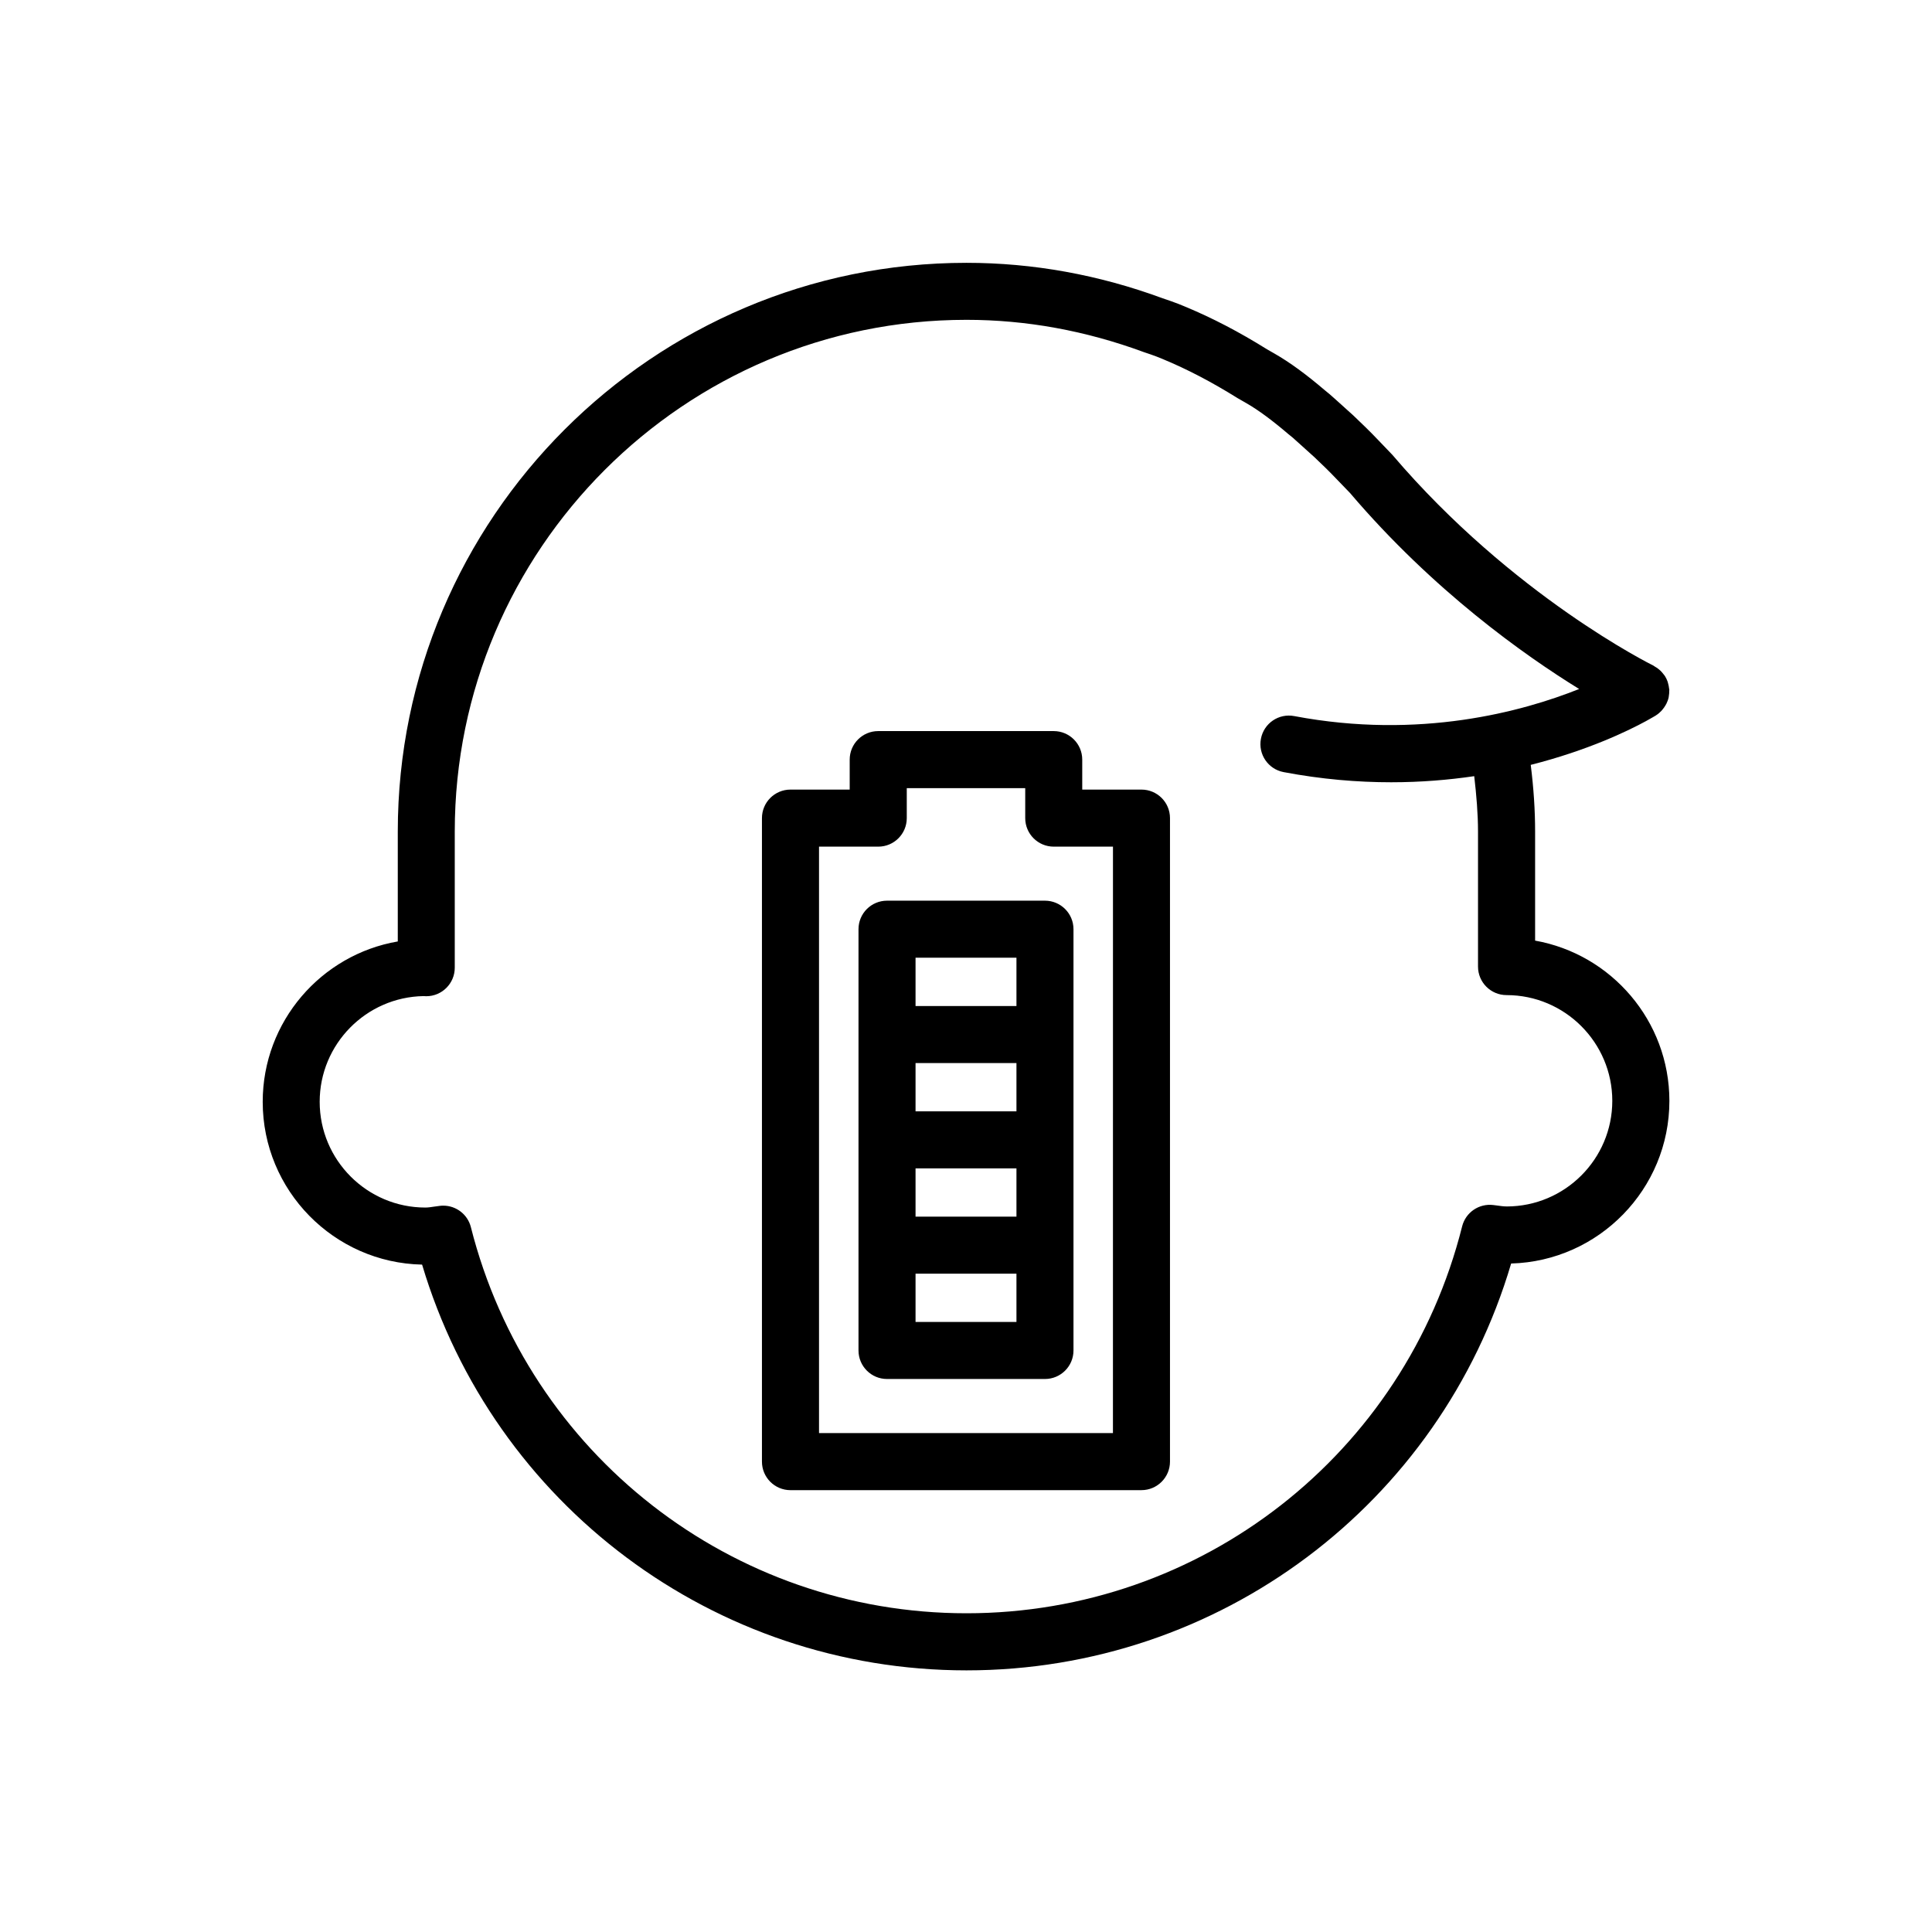 <?xml version="1.0" encoding="UTF-8"?>
<!-- Uploaded to: SVG Repo, www.svgrepo.com, Generator: SVG Repo Mixer Tools -->
<svg fill="#000000" width="800px" height="800px" version="1.1" viewBox="144 144 512 512" xmlns="http://www.w3.org/2000/svg">
 <g>
  <path d="m379.07 382.69c-4.176 0-7.559 3.379-7.559 7.559v111.64c0 4.172 3.379 7.559 7.559 7.559h41.855c4.172 0 7.559-3.387 7.559-7.559v-111.64c0-4.176-3.387-7.559-7.559-7.559zm34.301 55.824h-26.742v-12.793h26.742zm-26.742 15.113h26.742v12.793h-26.742zm0-55.82h26.742v12.801h-26.742zm26.742 96.52h-26.742v-12.793h26.742z"/>
  <path d="m446.5 353.25h-15.695v-7.945c0-4.176-3.387-7.559-7.559-7.559h-46.508c-4.176 0-7.559 3.379-7.559 7.559v7.945h-15.695c-4.176 0-7.559 3.379-7.559 7.559v170.54c0 4.172 3.379 7.559 7.559 7.559l93.016-0.004c4.172 0 7.559-3.387 7.559-7.559v-170.54c0-4.176-3.383-7.555-7.559-7.555zm-7.559 170.53h-77.891v-155.41h15.695c4.176 0 7.559-3.379 7.559-7.559v-7.945h31.391v7.945c0 4.176 3.387 7.559 7.559 7.559h15.695z"/>
  <path d="m550.82 393.27v-28.867c0-5.684-0.383-11.523-1.16-17.703 15.141-3.836 25.805-9.02 30.5-11.578 0.117-0.066 0.207-0.109 0.316-0.176 0.543-0.301 0.996-0.555 1.359-0.766 0.176-0.105 0.301-0.172 0.43-0.246 0.047-0.023 0.059-0.035 0.102-0.059 0.203-0.117 0.449-0.266 0.492-0.297 0.023-0.016 0.047-0.039 0.07-0.055 0.5-0.316 0.934-0.695 1.324-1.102 0.125-0.137 0.242-0.277 0.363-0.422 0.277-0.332 0.523-0.68 0.734-1.047 0.098-0.16 0.191-0.316 0.273-0.484 0.25-0.52 0.457-1.047 0.578-1.602 0.031-0.133 0.031-0.266 0.055-0.402 0.082-0.449 0.117-0.906 0.109-1.367 0-0.105 0.031-0.211 0.023-0.316-0.004-0.121-0.055-0.23-0.07-0.359-0.039-0.398-0.117-0.785-0.223-1.18-0.055-0.203-0.09-0.402-0.156-0.594-0.18-0.5-0.406-0.988-0.699-1.461-0.012-0.016-0.023-0.023-0.035-0.047-0.121-0.191-0.277-0.359-0.414-0.535-0.23-0.301-0.469-0.59-0.734-0.84-0.176-0.168-0.352-0.316-0.543-0.469-0.312-0.25-0.641-0.465-0.988-0.66-0.125-0.074-0.23-0.18-0.367-0.246-0.367-0.18-37.297-18.449-69.145-55.828l-3.762-3.926c-2.109-2.215-4.301-4.348-6.613-6.539-1.414-1.301-2.938-2.66-4.492-4.051l-0.719-0.641c-0.762-0.684-1.496-1.328-2.281-1.934-5.004-4.273-9.344-7.445-13.371-9.754l-2-1.145c-7.391-4.613-14.535-8.332-21.695-11.305-2.223-0.984-5.918-2.203-5.949-2.207-16.898-6.242-34.391-9.406-52.004-9.406-83.102 0-150.71 67.621-150.71 150.74v29.102c-20.305 3.492-35.797 21.219-35.797 42.508 0 23.488 18.867 42.652 42.238 43.133 18.988 63.633 77.422 107.53 144.27 107.53 67 0 125.47-44.023 144.34-107.82 23.23-0.637 41.938-19.723 41.938-43.105-0.012-21.211-15.398-38.883-35.578-42.465zm-7.547 70.449c-0.867 0-1.691-0.133-2.535-0.246l-0.992-0.125c-3.805-0.469-7.336 1.953-8.266 5.656-15.152 60.371-69.164 102.53-131.36 102.53-62.074 0-116.08-42.078-131.33-102.32-0.855-3.387-3.898-5.703-7.32-5.703-0.301 0-0.598 0.016-0.902 0.055l-1.531 0.207c-0.754 0.105-1.508 0.242-2.301 0.242-15.445 0-28.016-12.57-28.016-28.027 0-15.285 12.309-27.754 27.531-28.012 0.242 0.023 0.48 0.035 0.707 0.035 4.176 0 7.559-3.387 7.559-7.559v-36.074c0-74.785 60.828-135.62 135.6-135.62 15.82 0 31.559 2.852 47.066 8.574 0 0 3.004 0.969 4.934 1.812 6.535 2.715 12.957 6.062 19.887 10.383l2.336 1.34c3.098 1.777 6.84 4.539 11.133 8.211 0.125 0.109 0.262 0.215 0.395 0.316 0.516 0.383 0.961 0.801 1.621 1.395l0.574 0.516c1.496 1.336 2.957 2.641 4.242 3.824 2.051 1.934 4.055 3.879 6.004 5.934l3.461 3.586c22.062 25.906 46.254 43.02 60.719 51.941-14.914 5.953-42.188 13.488-75.5 7.18-4.117-0.785-8.062 1.914-8.832 6.019-0.777 4.102 1.918 8.055 6.016 8.828 10.062 1.906 19.602 2.691 28.504 2.691 7.871 0 15.219-0.621 22.008-1.617 0.594 5.094 1.004 10.02 1.004 14.695v35.766c0 4.172 3.387 7.559 7.559 7.559 15.441 0 28.016 12.566 28.027 28.008 0.004 15.445-12.562 28.004-28.008 28.004z"/>
 </g>
</svg>